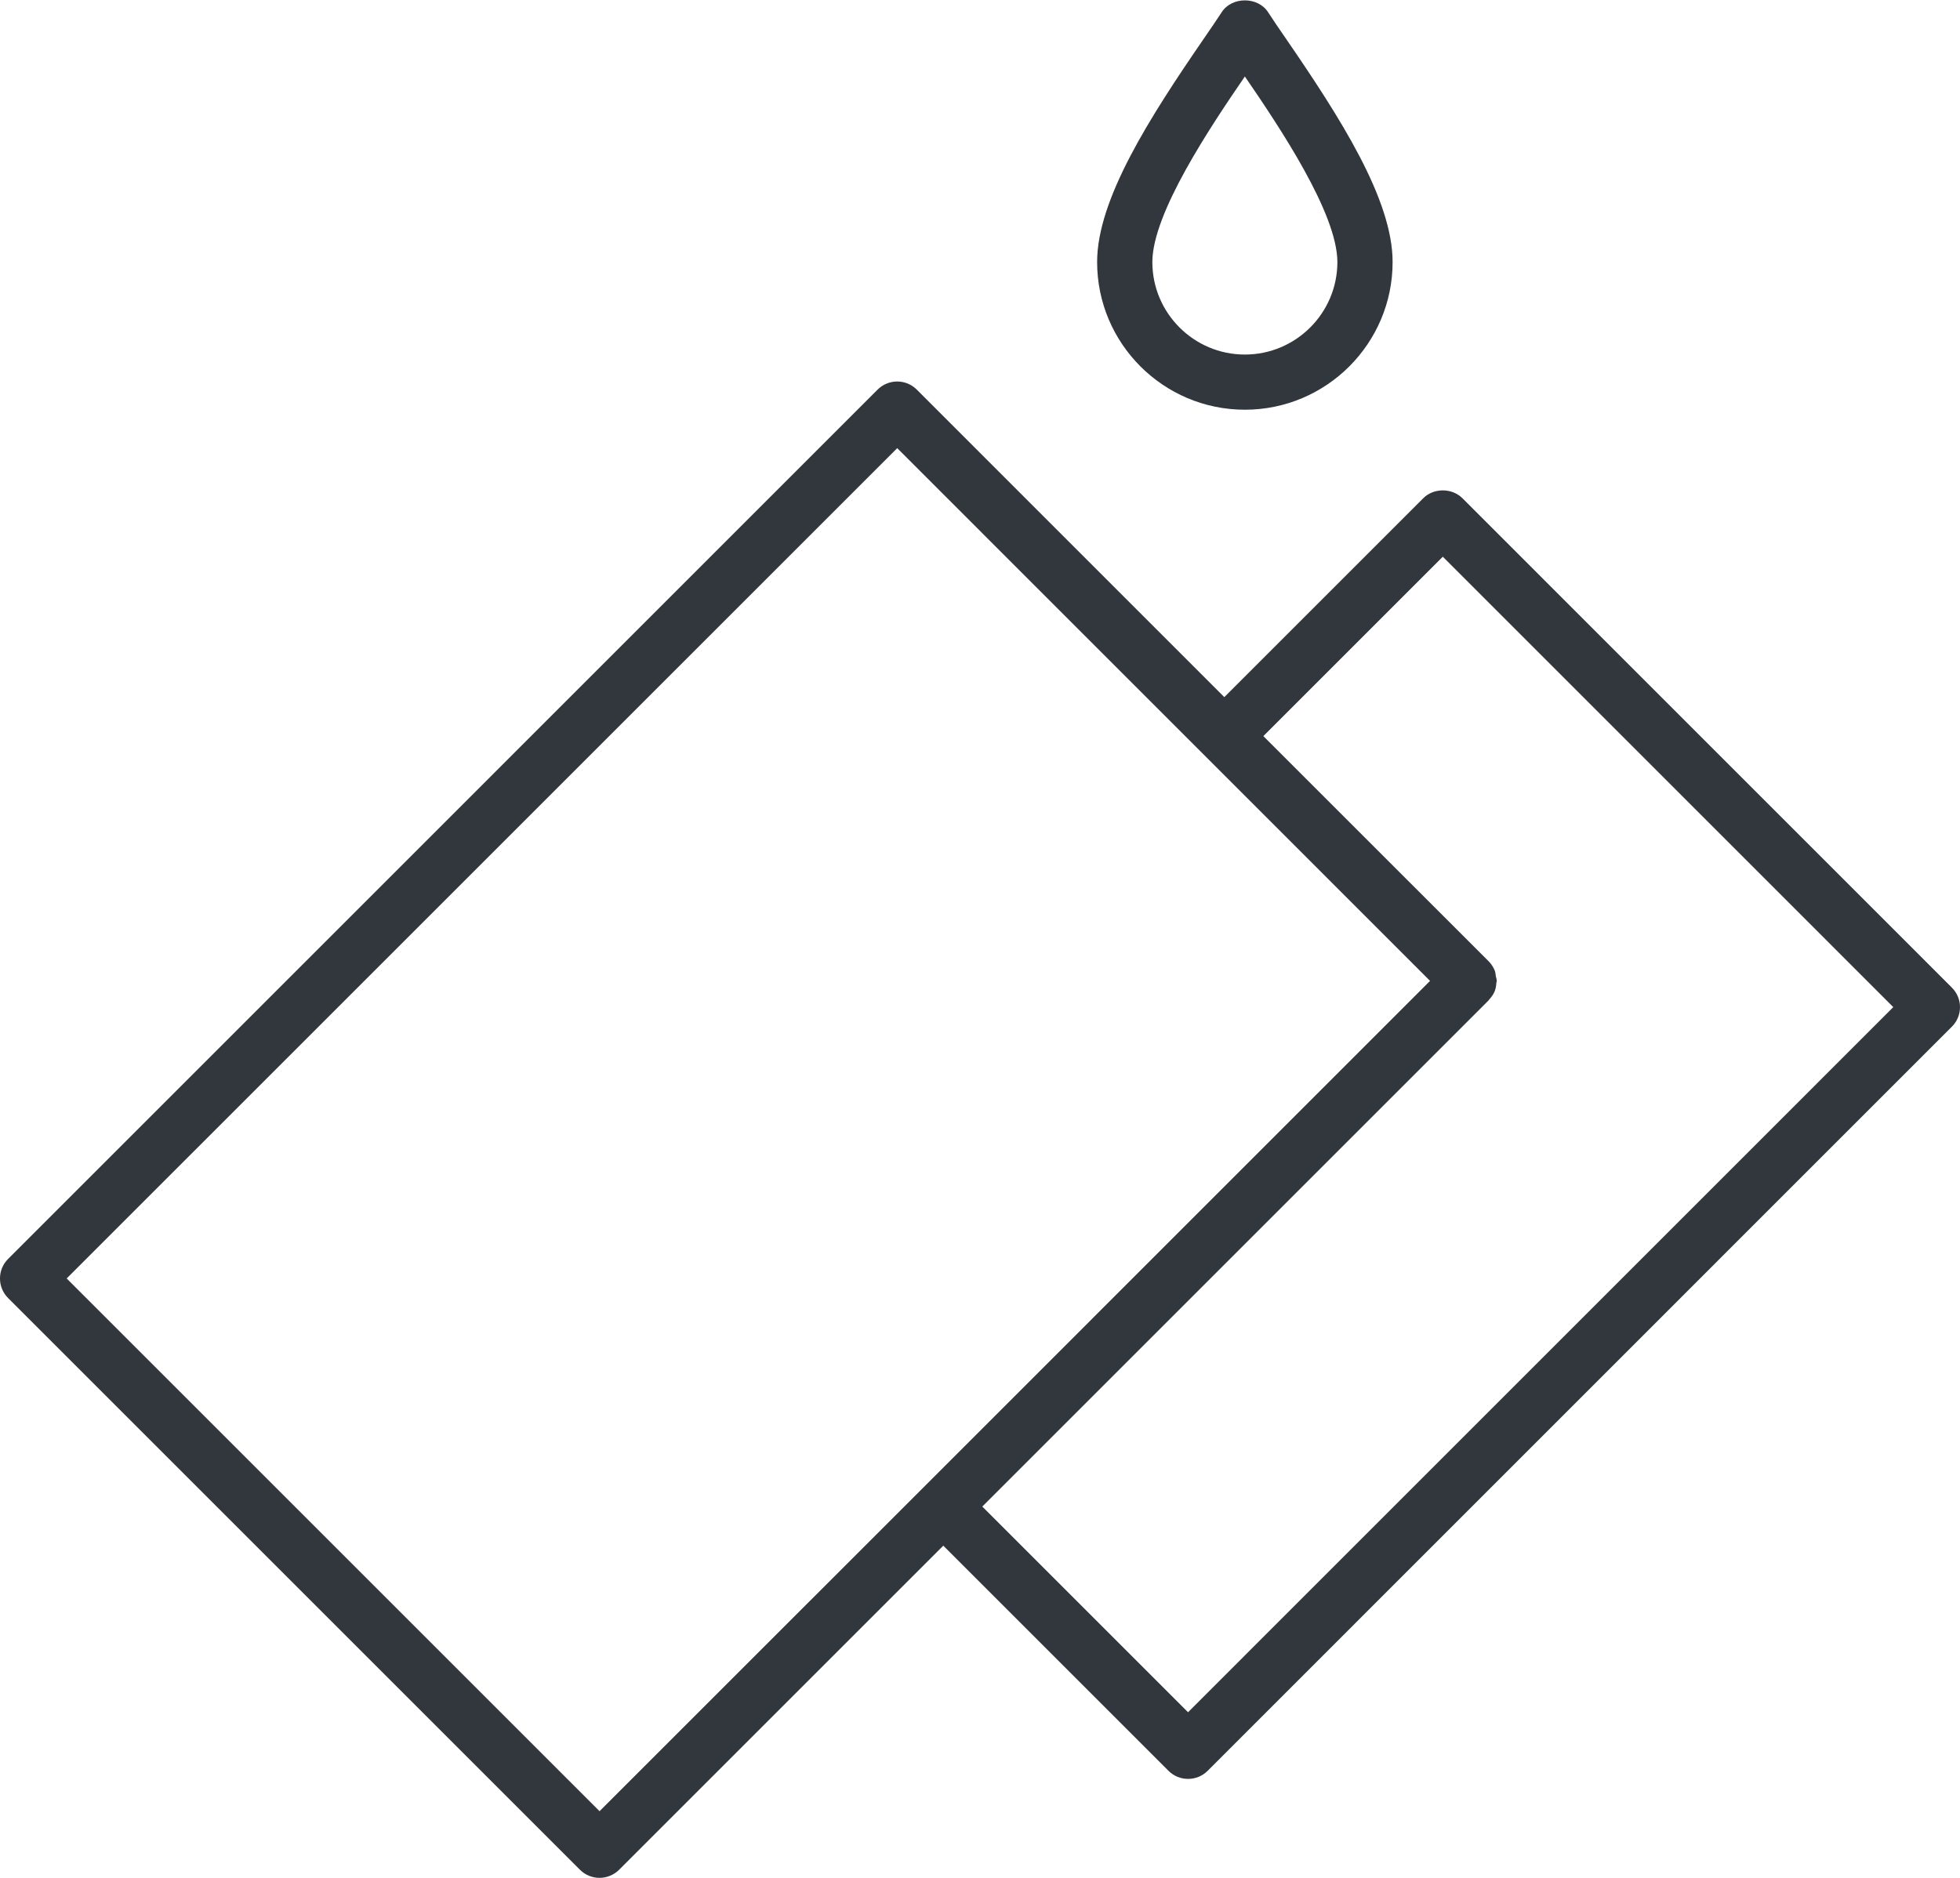 <?xml version="1.0" encoding="utf-8"?>
<!-- Generator: Adobe Illustrator 21.0.0, SVG Export Plug-In . SVG Version: 6.00 Build 0)  -->
<svg version="1.1" id="Layer_1" xmlns="http://www.w3.org/2000/svg" xmlns:xlink="http://www.w3.org/1999/xlink" x="0px" y="0px"
	 viewBox="0 0 35.487 34.016" enable-background="new 0 0 35.487 34.016" xml:space="preserve">
<g>
	<path fill="#31373C" d="M22.539,7.42c1.476,0,2.675-1.2,2.675-2.675c0-1.136-0.952-2.618-1.927-4.039
		c-0.132-0.192-0.245-0.356-0.327-0.484c-0.184-0.287-0.658-0.287-0.841,0c-0.083,0.128-0.196,0.293-0.328,0.485
		c-0.975,1.42-1.927,2.902-1.927,4.038C19.864,6.221,21.064,7.42,22.539,7.42z M22.539,1.385c0.626,0.913,1.675,2.478,1.675,3.361
		c0,0.923-0.751,1.675-1.675,1.675c-0.923,0-1.675-0.751-1.675-1.675C20.864,3.862,21.914,2.298,22.539,1.385z"/>
	<path fill="#31373C" d="M35.34,17.886l-8.863-8.864c-0.188-0.188-0.52-0.188-0.707,0l-3.603,3.603l-5.569-5.57
		c-0.094-0.094-0.221-0.146-0.354-0.146s-0.26,0.053-0.354,0.146L0.146,22.8c-0.195,0.195-0.195,0.512,0,0.707l10.355,10.355
		c0.094,0.094,0.221,0.146,0.354,0.146c0.132,0,0.26-0.053,0.354-0.146l5.87-5.87l4.078,4.078c0.098,0.098,0.226,0.146,0.354,0.146
		s0.256-0.049,0.354-0.146L35.34,18.593C35.536,18.398,35.536,18.081,35.34,17.886z M10.855,32.801l-9.648-9.648L16.245,8.116
		l9.647,9.648l-9.167,9.168L10.855,32.801z M21.51,31.009l-3.725-3.725l9.167-9.167c0.006-0.005,0.007-0.013,0.013-0.018
		c0.04-0.044,0.074-0.092,0.097-0.146c0.02-0.05,0.027-0.103,0.031-0.155c0.001-0.012,0.007-0.023,0.007-0.035
		c0-0.027-0.011-0.052-0.016-0.079c-0.006-0.037-0.007-0.075-0.022-0.11c-0.025-0.061-0.062-0.117-0.109-0.165l-4.079-4.078
		l3.249-3.249l8.156,8.157L21.51,31.009z"/>
</g>
</svg>
